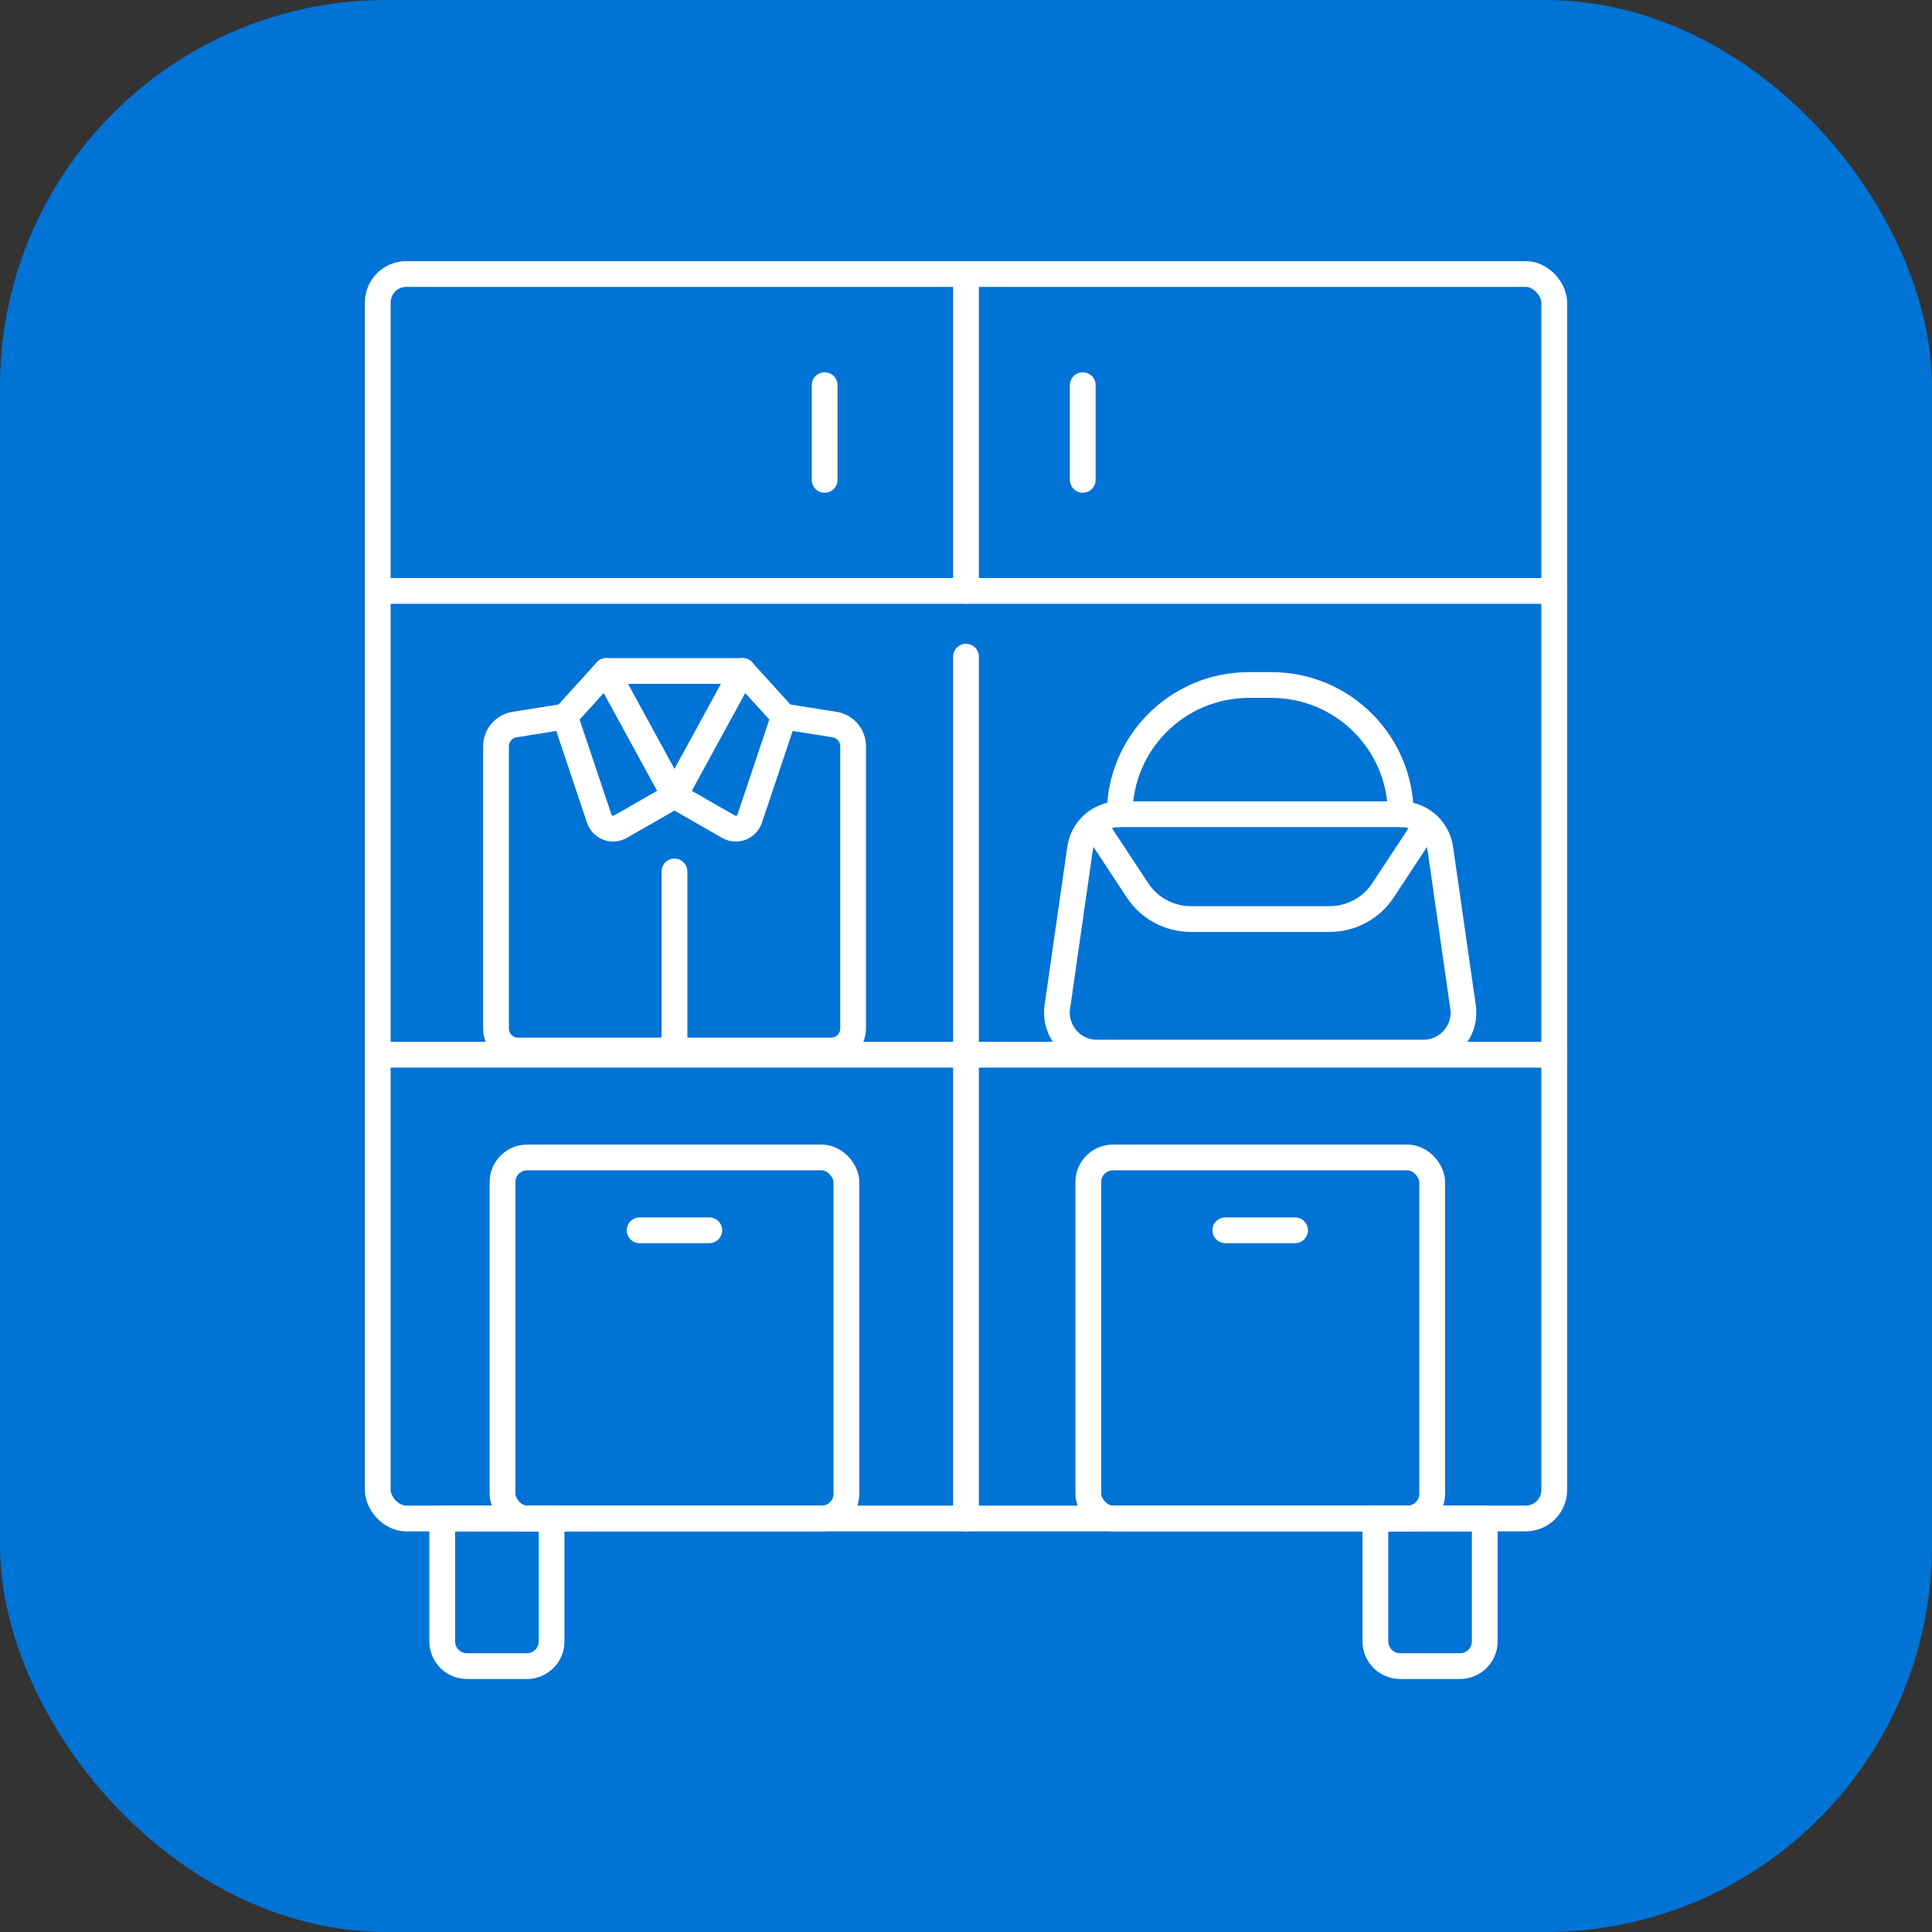 <?xml version="1.0" encoding="UTF-8"?><svg id="ServiceIcons" xmlns="http://www.w3.org/2000/svg" viewBox="0 0 300 300"><rect x="0" y="0" width="300" height="300" fill="#333333" stroke="none"/><rect x="0" y="0" width="300" height="300" rx="60" ry="60" style="fill:#0173d5;"/><g id="iStock-1330179508"><path d="M221.05,163.45h-50.73c-3.77,0-6.67-3.34-6.14-7.08l3.53-24.62c.44-3.05,3.05-5.32,6.14-5.32h43.66c3.08,0,5.7,2.27,6.14,5.32l3.53,24.62c.54,3.74-2.36,7.08-6.14,7.08Z" style="fill:none; stroke:#fff; stroke-linecap:round; stroke-linejoin:round; stroke-width:4px;"/><path d="M169.83,127.93l6.8,10.32c1.83,2.79,4.95,4.46,8.28,4.46h21.56c3.34,0,6.45-1.68,8.28-4.46l6.8-10.32" style="fill:none; stroke:#fff; stroke-linecap:round; stroke-linejoin:round; stroke-width:4px;"/><path d="M173.86,126.44h0c0-11.09,8.99-20.07,20.07-20.07h3.51c11.09,0,20.07,8.99,20.07,20.07h0" style="fill:none; stroke:#fff; stroke-linecap:round; stroke-linejoin:round; stroke-width:4px;"/><rect x="78.03" y="179.73" width="53.4" height="56.06" rx="3.83" ry="3.83" style="fill:none; stroke:#fff; stroke-linecap:round; stroke-linejoin:round; stroke-width:4px;"/><line x1="99.32" y1="191.04" x2="110.14" y2="191.04" style="fill:none; stroke:#fff; stroke-linecap:round; stroke-linejoin:round; stroke-width:4px;"/><rect x="168.99" y="179.73" width="53.4" height="56.06" rx="3.83" ry="3.83" style="fill:none; stroke:#fff; stroke-linecap:round; stroke-linejoin:round; stroke-width:4px;"/><line x1="190.27" y1="191.04" x2="201.1" y2="191.04" style="fill:none; stroke:#fff; stroke-linecap:round; stroke-linejoin:round; stroke-width:4px;"/><line x1="94.15" y1="104.19" x2="115.31" y2="104.19" style="fill:none; stroke:#fff; stroke-linecap:round; stroke-linejoin:round; stroke-width:4px;"/><path d="M121.73,111.26l7.86,1.25c1.66.26,2.88,1.69,2.88,3.37v43.83c0,1.89-1.53,3.41-3.41,3.41h-48.63c-1.89,0-3.41-1.53-3.41-3.41v-43.83c0-1.68,1.22-3.11,2.88-3.37l7.86-1.25" style="fill:none; stroke:#fff; stroke-linecap:round; stroke-linejoin:round; stroke-width:4px;"/><path d="M104.73,123.56l-10.58-19.37-6.42,7.07,5.32,15.86c.46,1.36,2.04,1.97,3.29,1.25l8.39-4.81Z" style="fill:none; stroke:#fff; stroke-linecap:round; stroke-linejoin:round; stroke-width:4px;"/><path d="M104.73,123.56l10.58-19.37,6.42,7.07-5.32,15.86c-.46,1.36-2.04,1.97-3.29,1.25l-8.39-4.81Z" style="fill:none; stroke:#fff; stroke-linecap:round; stroke-linejoin:round; stroke-width:4px;"/><line x1="104.73" y1="135.32" x2="104.73" y2="163.13" style="fill:none; stroke:#fff; stroke-linecap:round; stroke-linejoin:round; stroke-width:4px;"/><rect x="58.66" y="42.55" width="182.68" height="193.24" rx="4.42" ry="4.42" style="fill:none; stroke:#fff; stroke-linecap:round; stroke-linejoin:round; stroke-width:4px;"/><line x1="58.66" y1="91.76" x2="241.34" y2="91.76" style="fill:none; stroke:#fff; stroke-linecap:round; stroke-linejoin:round; stroke-width:4px;"/><line x1="58.66" y1="163.78" x2="241.34" y2="163.78" style="fill:none; stroke:#fff; stroke-linecap:round; stroke-linejoin:round; stroke-width:4px;"/><line x1="150" y1="235.79" x2="150" y2="101.97" style="fill:none; stroke:#fff; stroke-linecap:round; stroke-linejoin:round; stroke-width:4px;"/><line x1="150" y1="91.76" x2="150" y2="42.55" style="fill:none; stroke:#fff; stroke-linecap:round; stroke-linejoin:round; stroke-width:4px;"/><line x1="128.05" y1="74.51" x2="128.05" y2="59.81" style="fill:none; stroke:#fff; stroke-linecap:round; stroke-linejoin:round; stroke-width:4px;"/><line x1="168.13" y1="74.51" x2="168.13" y2="59.81" style="fill:none; stroke:#fff; stroke-linecap:round; stroke-linejoin:round; stroke-width:4px;"/><path d="M68.68,235.79h16.97v19.09c0,2.11-1.71,3.83-3.83,3.83h-9.32c-2.11,0-3.83-1.71-3.83-3.83v-19.09h0Z" style="fill:none; stroke:#fff; stroke-linecap:round; stroke-linejoin:round; stroke-width:4px;"/><path d="M213.58,235.79h16.97v19.09c0,2.11-1.71,3.83-3.83,3.83h-9.32c-2.11,0-3.83-1.71-3.83-3.83v-19.09h0Z" style="fill:none; stroke:#fff; stroke-linecap:round; stroke-linejoin:round; stroke-width:4px;"/></g></svg>